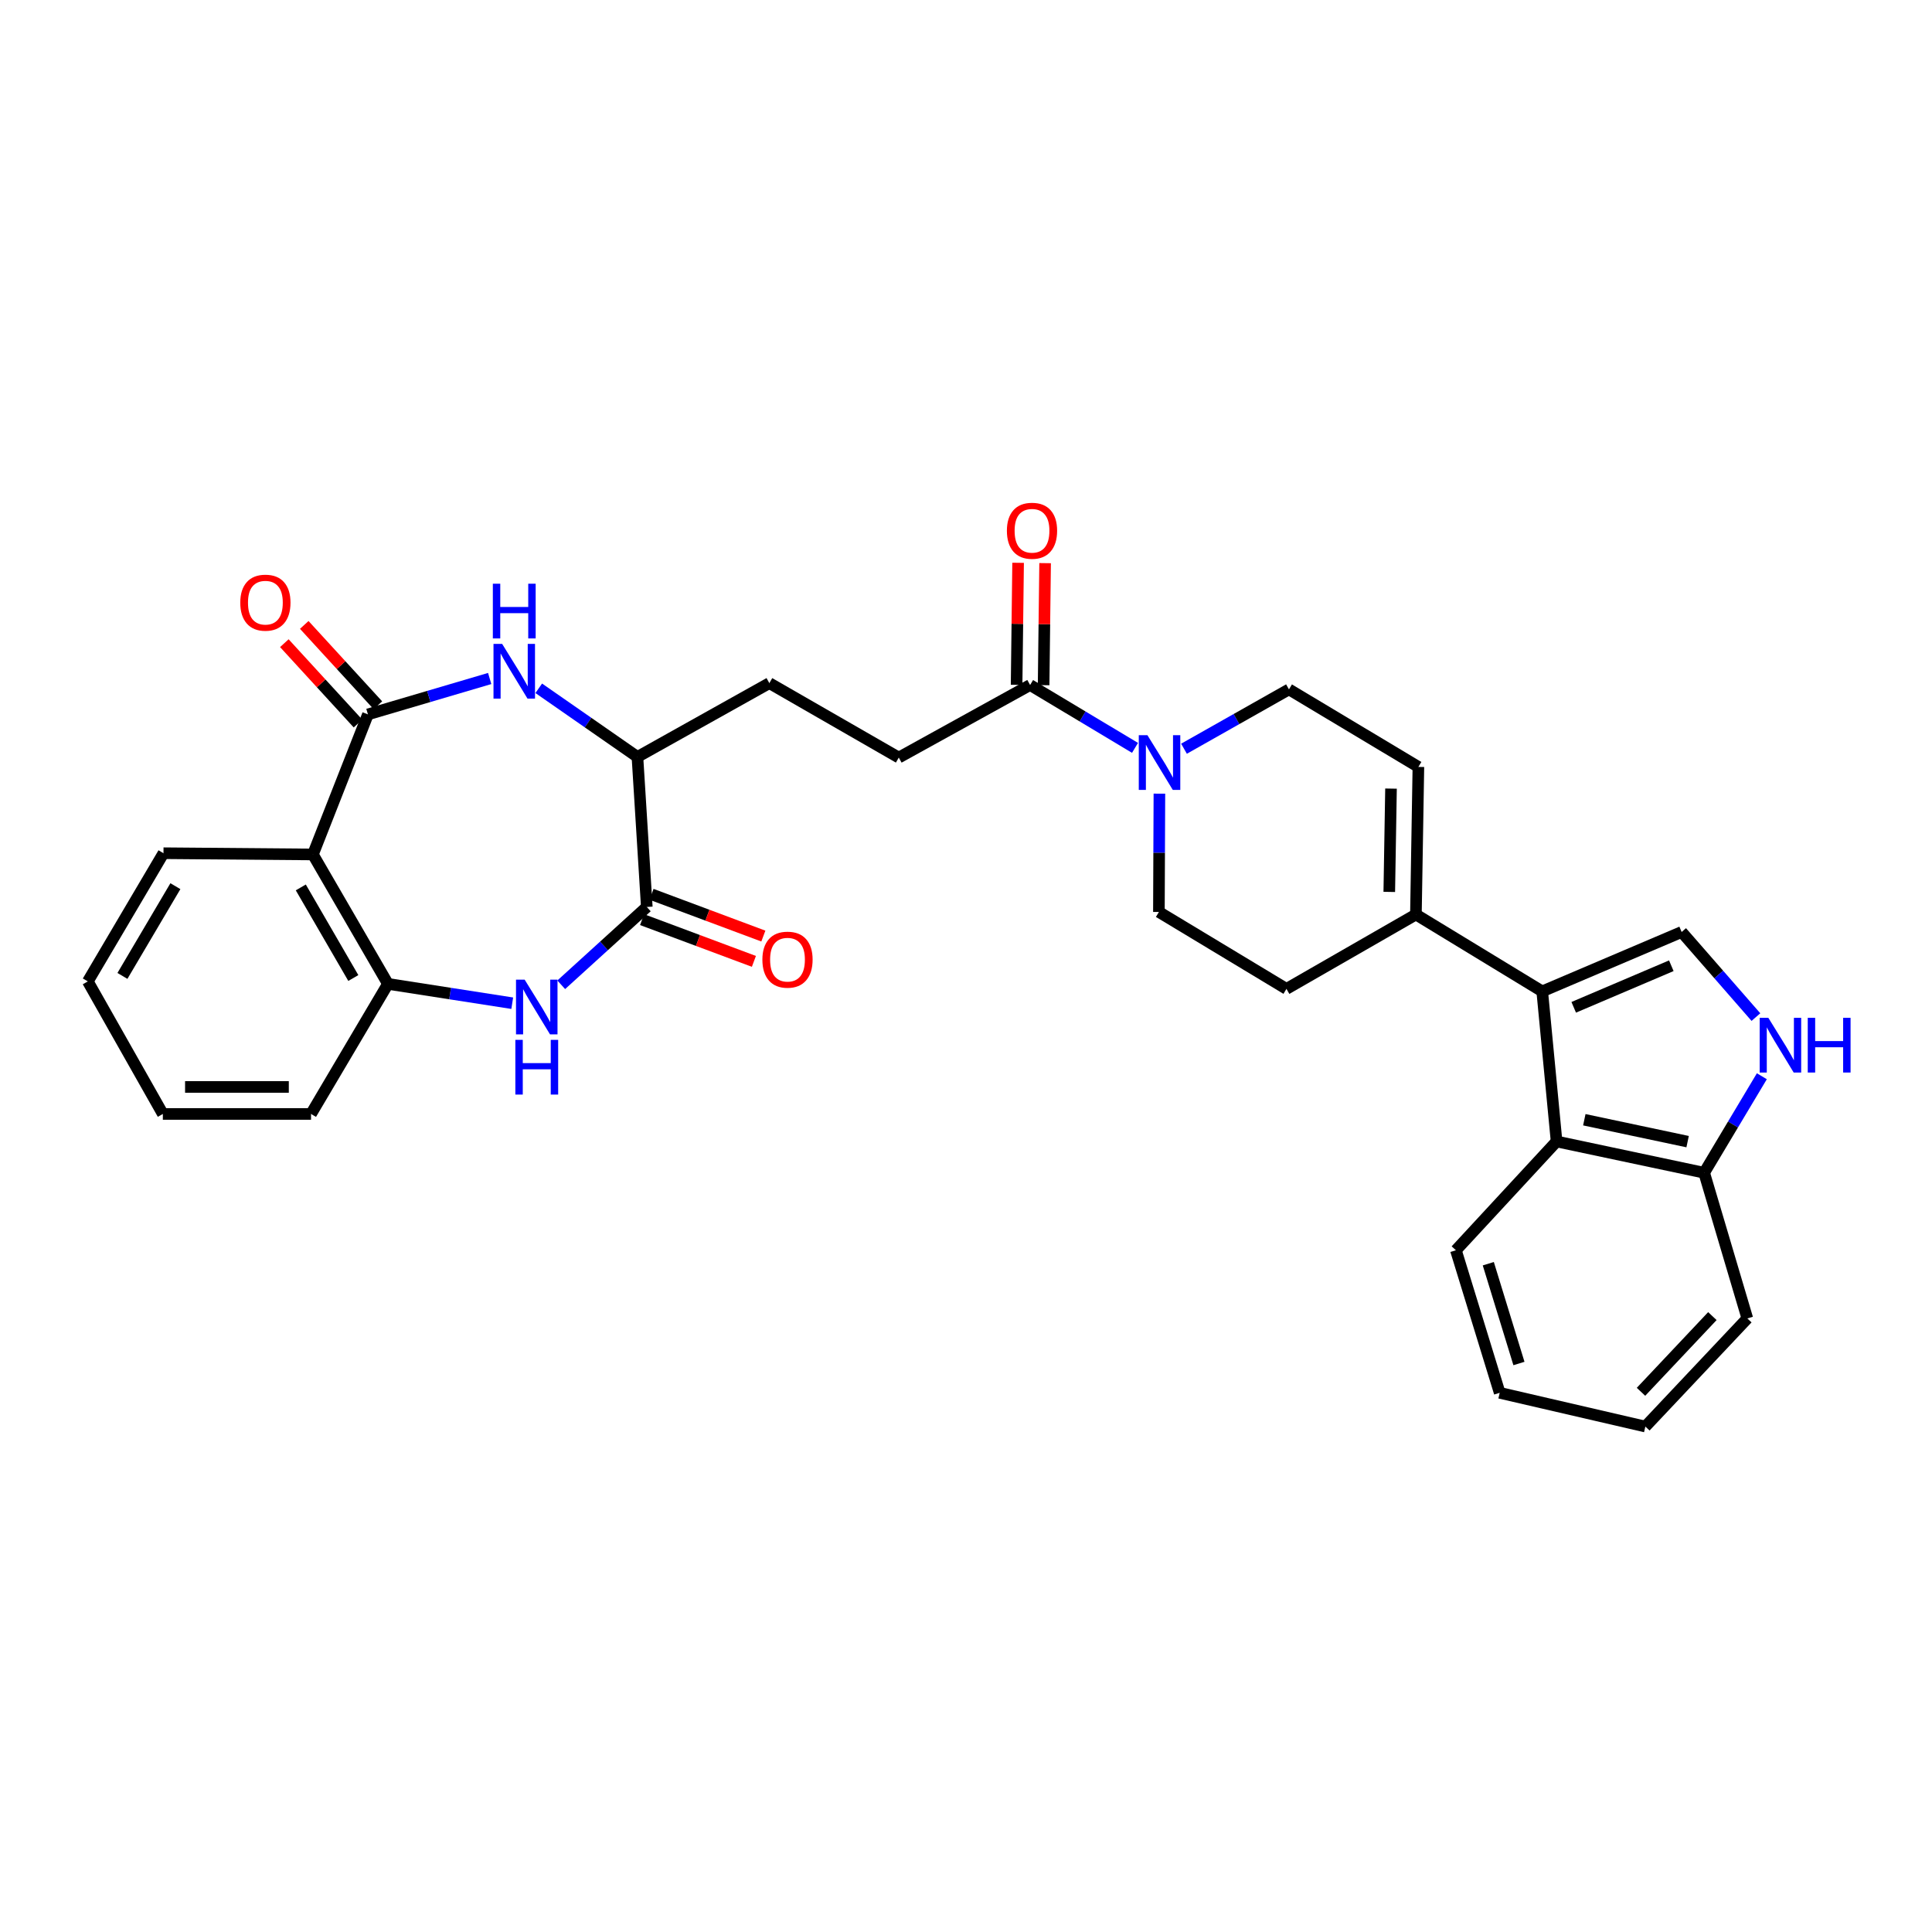 <?xml version='1.0' encoding='iso-8859-1'?>
<svg version='1.1' baseProfile='full'
              xmlns='http://www.w3.org/2000/svg'
                      xmlns:rdkit='http://www.rdkit.org/xml'
                      xmlns:xlink='http://www.w3.org/1999/xlink'
                  xml:space='preserve'
width='1000px' height='1000px' viewBox='0 0 1000 1000'>
<!-- END OF HEADER -->
<rect style='opacity:1.0;fill:#FFFFFF;stroke:none' width='1000' height='1000' x='0' y='0'> </rect>
<path class='bond-2' d='M 190.445,369.767 L 221.953,360.48' style='fill:none;fill-rule:evenodd;stroke:#000000;stroke-width:6px;stroke-linecap:butt;stroke-linejoin:miter;stroke-opacity:1' />
<path class='bond-2' d='M 221.953,360.48 L 253.461,351.192' style='fill:none;fill-rule:evenodd;stroke:#0000FF;stroke-width:6px;stroke-linecap:butt;stroke-linejoin:miter;stroke-opacity:1' />
<path class='bond-3' d='M 190.445,369.767 L 161.962,442.266' style='fill:none;fill-rule:evenodd;stroke:#000000;stroke-width:6px;stroke-linecap:butt;stroke-linejoin:miter;stroke-opacity:1' />
<path class='bond-16' d='M 195.598,365.044 L 176.539,344.251' style='fill:none;fill-rule:evenodd;stroke:#000000;stroke-width:6px;stroke-linecap:butt;stroke-linejoin:miter;stroke-opacity:1' />
<path class='bond-16' d='M 176.539,344.251 L 157.481,323.458' style='fill:none;fill-rule:evenodd;stroke:#FF0000;stroke-width:6px;stroke-linecap:butt;stroke-linejoin:miter;stroke-opacity:1' />
<path class='bond-16' d='M 185.291,374.491 L 166.233,353.698' style='fill:none;fill-rule:evenodd;stroke:#000000;stroke-width:6px;stroke-linecap:butt;stroke-linejoin:miter;stroke-opacity:1' />
<path class='bond-16' d='M 166.233,353.698 L 147.174,332.905' style='fill:none;fill-rule:evenodd;stroke:#FF0000;stroke-width:6px;stroke-linecap:butt;stroke-linejoin:miter;stroke-opacity:1' />
<path class='bond-0' d='M 798.251,513.134 L 732.874,473.343' style='fill:none;fill-rule:evenodd;stroke:#000000;stroke-width:6px;stroke-linecap:butt;stroke-linejoin:miter;stroke-opacity:1' />
<path class='bond-5' d='M 798.251,513.134 L 870.416,482.392' style='fill:none;fill-rule:evenodd;stroke:#000000;stroke-width:6px;stroke-linecap:butt;stroke-linejoin:miter;stroke-opacity:1' />
<path class='bond-5' d='M 814.555,521.385 L 865.07,499.865' style='fill:none;fill-rule:evenodd;stroke:#000000;stroke-width:6px;stroke-linecap:butt;stroke-linejoin:miter;stroke-opacity:1' />
<path class='bond-10' d='M 798.251,513.134 L 805.684,590.822' style='fill:none;fill-rule:evenodd;stroke:#000000;stroke-width:6px;stroke-linecap:butt;stroke-linejoin:miter;stroke-opacity:1' />
<path class='bond-1' d='M 265.137,519.262 L 232.968,514.26' style='fill:none;fill-rule:evenodd;stroke:#0000FF;stroke-width:6px;stroke-linecap:butt;stroke-linejoin:miter;stroke-opacity:1' />
<path class='bond-1' d='M 232.968,514.26 L 200.798,509.258' style='fill:none;fill-rule:evenodd;stroke:#000000;stroke-width:6px;stroke-linecap:butt;stroke-linejoin:miter;stroke-opacity:1' />
<path class='bond-31' d='M 290.49,509.721 L 312.636,489.586' style='fill:none;fill-rule:evenodd;stroke:#0000FF;stroke-width:6px;stroke-linecap:butt;stroke-linejoin:miter;stroke-opacity:1' />
<path class='bond-31' d='M 312.636,489.586 L 334.782,469.452' style='fill:none;fill-rule:evenodd;stroke:#000000;stroke-width:6px;stroke-linecap:butt;stroke-linejoin:miter;stroke-opacity:1' />
<path class='bond-11' d='M 278.856,356.262 L 304.396,374.021' style='fill:none;fill-rule:evenodd;stroke:#0000FF;stroke-width:6px;stroke-linecap:butt;stroke-linejoin:miter;stroke-opacity:1' />
<path class='bond-11' d='M 304.396,374.021 L 329.936,391.78' style='fill:none;fill-rule:evenodd;stroke:#000000;stroke-width:6px;stroke-linecap:butt;stroke-linejoin:miter;stroke-opacity:1' />
<path class='bond-6' d='M 161.962,442.266 L 200.798,509.258' style='fill:none;fill-rule:evenodd;stroke:#000000;stroke-width:6px;stroke-linecap:butt;stroke-linejoin:miter;stroke-opacity:1' />
<path class='bond-6' d='M 155.692,459.327 L 182.877,506.221' style='fill:none;fill-rule:evenodd;stroke:#000000;stroke-width:6px;stroke-linecap:butt;stroke-linejoin:miter;stroke-opacity:1' />
<path class='bond-23' d='M 161.962,442.266 L 84.617,441.622' style='fill:none;fill-rule:evenodd;stroke:#000000;stroke-width:6px;stroke-linecap:butt;stroke-linejoin:miter;stroke-opacity:1' />
<path class='bond-4' d='M 334.782,469.452 L 329.936,391.78' style='fill:none;fill-rule:evenodd;stroke:#000000;stroke-width:6px;stroke-linecap:butt;stroke-linejoin:miter;stroke-opacity:1' />
<path class='bond-17' d='M 332.338,476.001 L 361.279,486.804' style='fill:none;fill-rule:evenodd;stroke:#000000;stroke-width:6px;stroke-linecap:butt;stroke-linejoin:miter;stroke-opacity:1' />
<path class='bond-17' d='M 361.279,486.804 L 390.219,497.607' style='fill:none;fill-rule:evenodd;stroke:#FF0000;stroke-width:6px;stroke-linecap:butt;stroke-linejoin:miter;stroke-opacity:1' />
<path class='bond-17' d='M 337.227,462.902 L 366.168,473.706' style='fill:none;fill-rule:evenodd;stroke:#000000;stroke-width:6px;stroke-linecap:butt;stroke-linejoin:miter;stroke-opacity:1' />
<path class='bond-17' d='M 366.168,473.706 L 395.109,484.509' style='fill:none;fill-rule:evenodd;stroke:#FF0000;stroke-width:6px;stroke-linecap:butt;stroke-linejoin:miter;stroke-opacity:1' />
<path class='bond-8' d='M 870.416,482.392 L 889.639,504.419' style='fill:none;fill-rule:evenodd;stroke:#000000;stroke-width:6px;stroke-linecap:butt;stroke-linejoin:miter;stroke-opacity:1' />
<path class='bond-8' d='M 889.639,504.419 L 908.863,526.446' style='fill:none;fill-rule:evenodd;stroke:#0000FF;stroke-width:6px;stroke-linecap:butt;stroke-linejoin:miter;stroke-opacity:1' />
<path class='bond-25' d='M 200.798,509.258 L 160.991,576.584' style='fill:none;fill-rule:evenodd;stroke:#000000;stroke-width:6px;stroke-linecap:butt;stroke-linejoin:miter;stroke-opacity:1' />
<path class='bond-7' d='M 587.479,387.095 L 560.329,370.827' style='fill:none;fill-rule:evenodd;stroke:#0000FF;stroke-width:6px;stroke-linecap:butt;stroke-linejoin:miter;stroke-opacity:1' />
<path class='bond-7' d='M 560.329,370.827 L 533.18,354.559' style='fill:none;fill-rule:evenodd;stroke:#000000;stroke-width:6px;stroke-linecap:butt;stroke-linejoin:miter;stroke-opacity:1' />
<path class='bond-15' d='M 612.836,387.539 L 640,372.179' style='fill:none;fill-rule:evenodd;stroke:#0000FF;stroke-width:6px;stroke-linecap:butt;stroke-linejoin:miter;stroke-opacity:1' />
<path class='bond-15' d='M 640,372.179 L 667.164,356.82' style='fill:none;fill-rule:evenodd;stroke:#000000;stroke-width:6px;stroke-linecap:butt;stroke-linejoin:miter;stroke-opacity:1' />
<path class='bond-18' d='M 600.104,410.794 L 599.975,441.416' style='fill:none;fill-rule:evenodd;stroke:#0000FF;stroke-width:6px;stroke-linecap:butt;stroke-linejoin:miter;stroke-opacity:1' />
<path class='bond-18' d='M 599.975,441.416 L 599.845,472.038' style='fill:none;fill-rule:evenodd;stroke:#000000;stroke-width:6px;stroke-linecap:butt;stroke-linejoin:miter;stroke-opacity:1' />
<path class='bond-34' d='M 911.931,557.063 L 896.999,582.04' style='fill:none;fill-rule:evenodd;stroke:#0000FF;stroke-width:6px;stroke-linecap:butt;stroke-linejoin:miter;stroke-opacity:1' />
<path class='bond-34' d='M 896.999,582.04 L 882.066,607.016' style='fill:none;fill-rule:evenodd;stroke:#000000;stroke-width:6px;stroke-linecap:butt;stroke-linejoin:miter;stroke-opacity:1' />
<path class='bond-9' d='M 732.874,473.343 L 665.867,511.845' style='fill:none;fill-rule:evenodd;stroke:#000000;stroke-width:6px;stroke-linecap:butt;stroke-linejoin:miter;stroke-opacity:1' />
<path class='bond-33' d='M 732.874,473.343 L 734.156,396.953' style='fill:none;fill-rule:evenodd;stroke:#000000;stroke-width:6px;stroke-linecap:butt;stroke-linejoin:miter;stroke-opacity:1' />
<path class='bond-33' d='M 719.087,461.65 L 719.985,408.177' style='fill:none;fill-rule:evenodd;stroke:#000000;stroke-width:6px;stroke-linecap:butt;stroke-linejoin:miter;stroke-opacity:1' />
<path class='bond-14' d='M 805.684,590.822 L 882.066,607.016' style='fill:none;fill-rule:evenodd;stroke:#000000;stroke-width:6px;stroke-linecap:butt;stroke-linejoin:miter;stroke-opacity:1' />
<path class='bond-14' d='M 820.041,579.574 L 873.509,590.91' style='fill:none;fill-rule:evenodd;stroke:#000000;stroke-width:6px;stroke-linecap:butt;stroke-linejoin:miter;stroke-opacity:1' />
<path class='bond-24' d='M 805.684,590.822 L 753.574,647.134' style='fill:none;fill-rule:evenodd;stroke:#000000;stroke-width:6px;stroke-linecap:butt;stroke-linejoin:miter;stroke-opacity:1' />
<path class='bond-22' d='M 329.936,391.78 L 398.217,353.588' style='fill:none;fill-rule:evenodd;stroke:#000000;stroke-width:6px;stroke-linecap:butt;stroke-linejoin:miter;stroke-opacity:1' />
<path class='bond-12' d='M 533.18,354.559 L 465.209,392.114' style='fill:none;fill-rule:evenodd;stroke:#000000;stroke-width:6px;stroke-linecap:butt;stroke-linejoin:miter;stroke-opacity:1' />
<path class='bond-21' d='M 540.17,354.646 L 540.559,323.062' style='fill:none;fill-rule:evenodd;stroke:#000000;stroke-width:6px;stroke-linecap:butt;stroke-linejoin:miter;stroke-opacity:1' />
<path class='bond-21' d='M 540.559,323.062 L 540.949,291.479' style='fill:none;fill-rule:evenodd;stroke:#FF0000;stroke-width:6px;stroke-linecap:butt;stroke-linejoin:miter;stroke-opacity:1' />
<path class='bond-21' d='M 526.19,354.473 L 526.58,322.89' style='fill:none;fill-rule:evenodd;stroke:#000000;stroke-width:6px;stroke-linecap:butt;stroke-linejoin:miter;stroke-opacity:1' />
<path class='bond-21' d='M 526.58,322.89 L 526.969,291.307' style='fill:none;fill-rule:evenodd;stroke:#FF0000;stroke-width:6px;stroke-linecap:butt;stroke-linejoin:miter;stroke-opacity:1' />
<path class='bond-13' d='M 734.156,396.953 L 667.164,356.82' style='fill:none;fill-rule:evenodd;stroke:#000000;stroke-width:6px;stroke-linecap:butt;stroke-linejoin:miter;stroke-opacity:1' />
<path class='bond-26' d='M 882.066,607.016 L 904.413,682.412' style='fill:none;fill-rule:evenodd;stroke:#000000;stroke-width:6px;stroke-linecap:butt;stroke-linejoin:miter;stroke-opacity:1' />
<path class='bond-20' d='M 599.845,472.038 L 665.867,511.845' style='fill:none;fill-rule:evenodd;stroke:#000000;stroke-width:6px;stroke-linecap:butt;stroke-linejoin:miter;stroke-opacity:1' />
<path class='bond-19' d='M 465.209,392.114 L 398.217,353.588' style='fill:none;fill-rule:evenodd;stroke:#000000;stroke-width:6px;stroke-linecap:butt;stroke-linejoin:miter;stroke-opacity:1' />
<path class='bond-27' d='M 84.617,441.622 L 45.455,507.977' style='fill:none;fill-rule:evenodd;stroke:#000000;stroke-width:6px;stroke-linecap:butt;stroke-linejoin:miter;stroke-opacity:1' />
<path class='bond-27' d='M 90.783,458.681 L 63.369,505.13' style='fill:none;fill-rule:evenodd;stroke:#000000;stroke-width:6px;stroke-linecap:butt;stroke-linejoin:miter;stroke-opacity:1' />
<path class='bond-28' d='M 753.574,647.134 L 776.238,720.922' style='fill:none;fill-rule:evenodd;stroke:#000000;stroke-width:6px;stroke-linecap:butt;stroke-linejoin:miter;stroke-opacity:1' />
<path class='bond-28' d='M 770.338,654.097 L 786.203,705.749' style='fill:none;fill-rule:evenodd;stroke:#000000;stroke-width:6px;stroke-linecap:butt;stroke-linejoin:miter;stroke-opacity:1' />
<path class='bond-32' d='M 160.991,576.584 L 84.29,576.584' style='fill:none;fill-rule:evenodd;stroke:#000000;stroke-width:6px;stroke-linecap:butt;stroke-linejoin:miter;stroke-opacity:1' />
<path class='bond-32' d='M 149.486,562.603 L 95.796,562.603' style='fill:none;fill-rule:evenodd;stroke:#000000;stroke-width:6px;stroke-linecap:butt;stroke-linejoin:miter;stroke-opacity:1' />
<path class='bond-35' d='M 904.413,682.412 L 851.634,738.383' style='fill:none;fill-rule:evenodd;stroke:#000000;stroke-width:6px;stroke-linecap:butt;stroke-linejoin:miter;stroke-opacity:1' />
<path class='bond-35' d='M 886.324,681.216 L 849.379,720.395' style='fill:none;fill-rule:evenodd;stroke:#000000;stroke-width:6px;stroke-linecap:butt;stroke-linejoin:miter;stroke-opacity:1' />
<path class='bond-29' d='M 45.455,507.977 L 84.29,576.584' style='fill:none;fill-rule:evenodd;stroke:#000000;stroke-width:6px;stroke-linecap:butt;stroke-linejoin:miter;stroke-opacity:1' />
<path class='bond-30' d='M 776.238,720.922 L 851.634,738.383' style='fill:none;fill-rule:evenodd;stroke:#000000;stroke-width:6px;stroke-linecap:butt;stroke-linejoin:miter;stroke-opacity:1' />
<path  class='atom-2' d='M 271.566 507.075
L 280.846 522.075
Q 281.766 523.555, 283.246 526.235
Q 284.726 528.915, 284.806 529.075
L 284.806 507.075
L 288.566 507.075
L 288.566 535.395
L 284.686 535.395
L 274.726 518.995
Q 273.566 517.075, 272.326 514.875
Q 271.126 512.675, 270.766 511.995
L 270.766 535.395
L 267.086 535.395
L 267.086 507.075
L 271.566 507.075
' fill='#0000FF'/>
<path  class='atom-2' d='M 266.746 538.227
L 270.586 538.227
L 270.586 550.267
L 285.066 550.267
L 285.066 538.227
L 288.906 538.227
L 288.906 566.547
L 285.066 566.547
L 285.066 553.467
L 270.586 553.467
L 270.586 566.547
L 266.746 566.547
L 266.746 538.227
' fill='#0000FF'/>
<path  class='atom-3' d='M 259.915 333.285
L 269.195 348.285
Q 270.115 349.765, 271.595 352.445
Q 273.075 355.125, 273.155 355.285
L 273.155 333.285
L 276.915 333.285
L 276.915 361.605
L 273.035 361.605
L 263.075 345.205
Q 261.915 343.285, 260.675 341.085
Q 259.475 338.885, 259.115 338.205
L 259.115 361.605
L 255.435 361.605
L 255.435 333.285
L 259.915 333.285
' fill='#0000FF'/>
<path  class='atom-3' d='M 255.095 302.133
L 258.935 302.133
L 258.935 314.173
L 273.415 314.173
L 273.415 302.133
L 277.255 302.133
L 277.255 330.453
L 273.415 330.453
L 273.415 317.373
L 258.935 317.373
L 258.935 330.453
L 255.095 330.453
L 255.095 302.133
' fill='#0000FF'/>
<path  class='atom-8' d='M 593.912 380.54
L 603.192 395.54
Q 604.112 397.02, 605.592 399.7
Q 607.072 402.38, 607.152 402.54
L 607.152 380.54
L 610.912 380.54
L 610.912 408.86
L 607.032 408.86
L 597.072 392.46
Q 595.912 390.54, 594.672 388.34
Q 593.472 386.14, 593.112 385.46
L 593.112 408.86
L 589.432 408.86
L 589.432 380.54
L 593.912 380.54
' fill='#0000FF'/>
<path  class='atom-9' d='M 915.287 526.82
L 924.567 541.82
Q 925.487 543.3, 926.967 545.98
Q 928.447 548.66, 928.527 548.82
L 928.527 526.82
L 932.287 526.82
L 932.287 555.14
L 928.407 555.14
L 918.447 538.74
Q 917.287 536.82, 916.047 534.62
Q 914.847 532.42, 914.487 531.74
L 914.487 555.14
L 910.807 555.14
L 910.807 526.82
L 915.287 526.82
' fill='#0000FF'/>
<path  class='atom-9' d='M 935.687 526.82
L 939.527 526.82
L 939.527 538.86
L 954.007 538.86
L 954.007 526.82
L 957.847 526.82
L 957.847 555.14
L 954.007 555.14
L 954.007 542.06
L 939.527 542.06
L 939.527 555.14
L 935.687 555.14
L 935.687 526.82
' fill='#0000FF'/>
<path  class='atom-17' d='M 124.364 311.935
Q 124.364 305.135, 127.724 301.335
Q 131.084 297.535, 137.364 297.535
Q 143.644 297.535, 147.004 301.335
Q 150.364 305.135, 150.364 311.935
Q 150.364 318.815, 146.964 322.735
Q 143.564 326.615, 137.364 326.615
Q 131.124 326.615, 127.724 322.735
Q 124.364 318.855, 124.364 311.935
M 137.364 323.415
Q 141.684 323.415, 144.004 320.535
Q 146.364 317.615, 146.364 311.935
Q 146.364 306.375, 144.004 303.575
Q 141.684 300.735, 137.364 300.735
Q 133.044 300.735, 130.684 303.535
Q 128.364 306.335, 128.364 311.935
Q 128.364 317.655, 130.684 320.535
Q 133.044 323.415, 137.364 323.415
' fill='#FF0000'/>
<path  class='atom-18' d='M 394.608 496.717
Q 394.608 489.917, 397.968 486.117
Q 401.328 482.317, 407.608 482.317
Q 413.888 482.317, 417.248 486.117
Q 420.608 489.917, 420.608 496.717
Q 420.608 503.597, 417.208 507.517
Q 413.808 511.397, 407.608 511.397
Q 401.368 511.397, 397.968 507.517
Q 394.608 503.637, 394.608 496.717
M 407.608 508.197
Q 411.928 508.197, 414.248 505.317
Q 416.608 502.397, 416.608 496.717
Q 416.608 491.157, 414.248 488.357
Q 411.928 485.517, 407.608 485.517
Q 403.288 485.517, 400.928 488.317
Q 398.608 491.117, 398.608 496.717
Q 398.608 502.437, 400.928 505.317
Q 403.288 508.197, 407.608 508.197
' fill='#FF0000'/>
<path  class='atom-22' d='M 521.166 274.715
Q 521.166 267.915, 524.526 264.115
Q 527.886 260.315, 534.166 260.315
Q 540.446 260.315, 543.806 264.115
Q 547.166 267.915, 547.166 274.715
Q 547.166 281.595, 543.766 285.515
Q 540.366 289.395, 534.166 289.395
Q 527.926 289.395, 524.526 285.515
Q 521.166 281.635, 521.166 274.715
M 534.166 286.195
Q 538.486 286.195, 540.806 283.315
Q 543.166 280.395, 543.166 274.715
Q 543.166 269.155, 540.806 266.355
Q 538.486 263.515, 534.166 263.515
Q 529.846 263.515, 527.486 266.315
Q 525.166 269.115, 525.166 274.715
Q 525.166 280.435, 527.486 283.315
Q 529.846 286.195, 534.166 286.195
' fill='#FF0000'/>
</svg>
